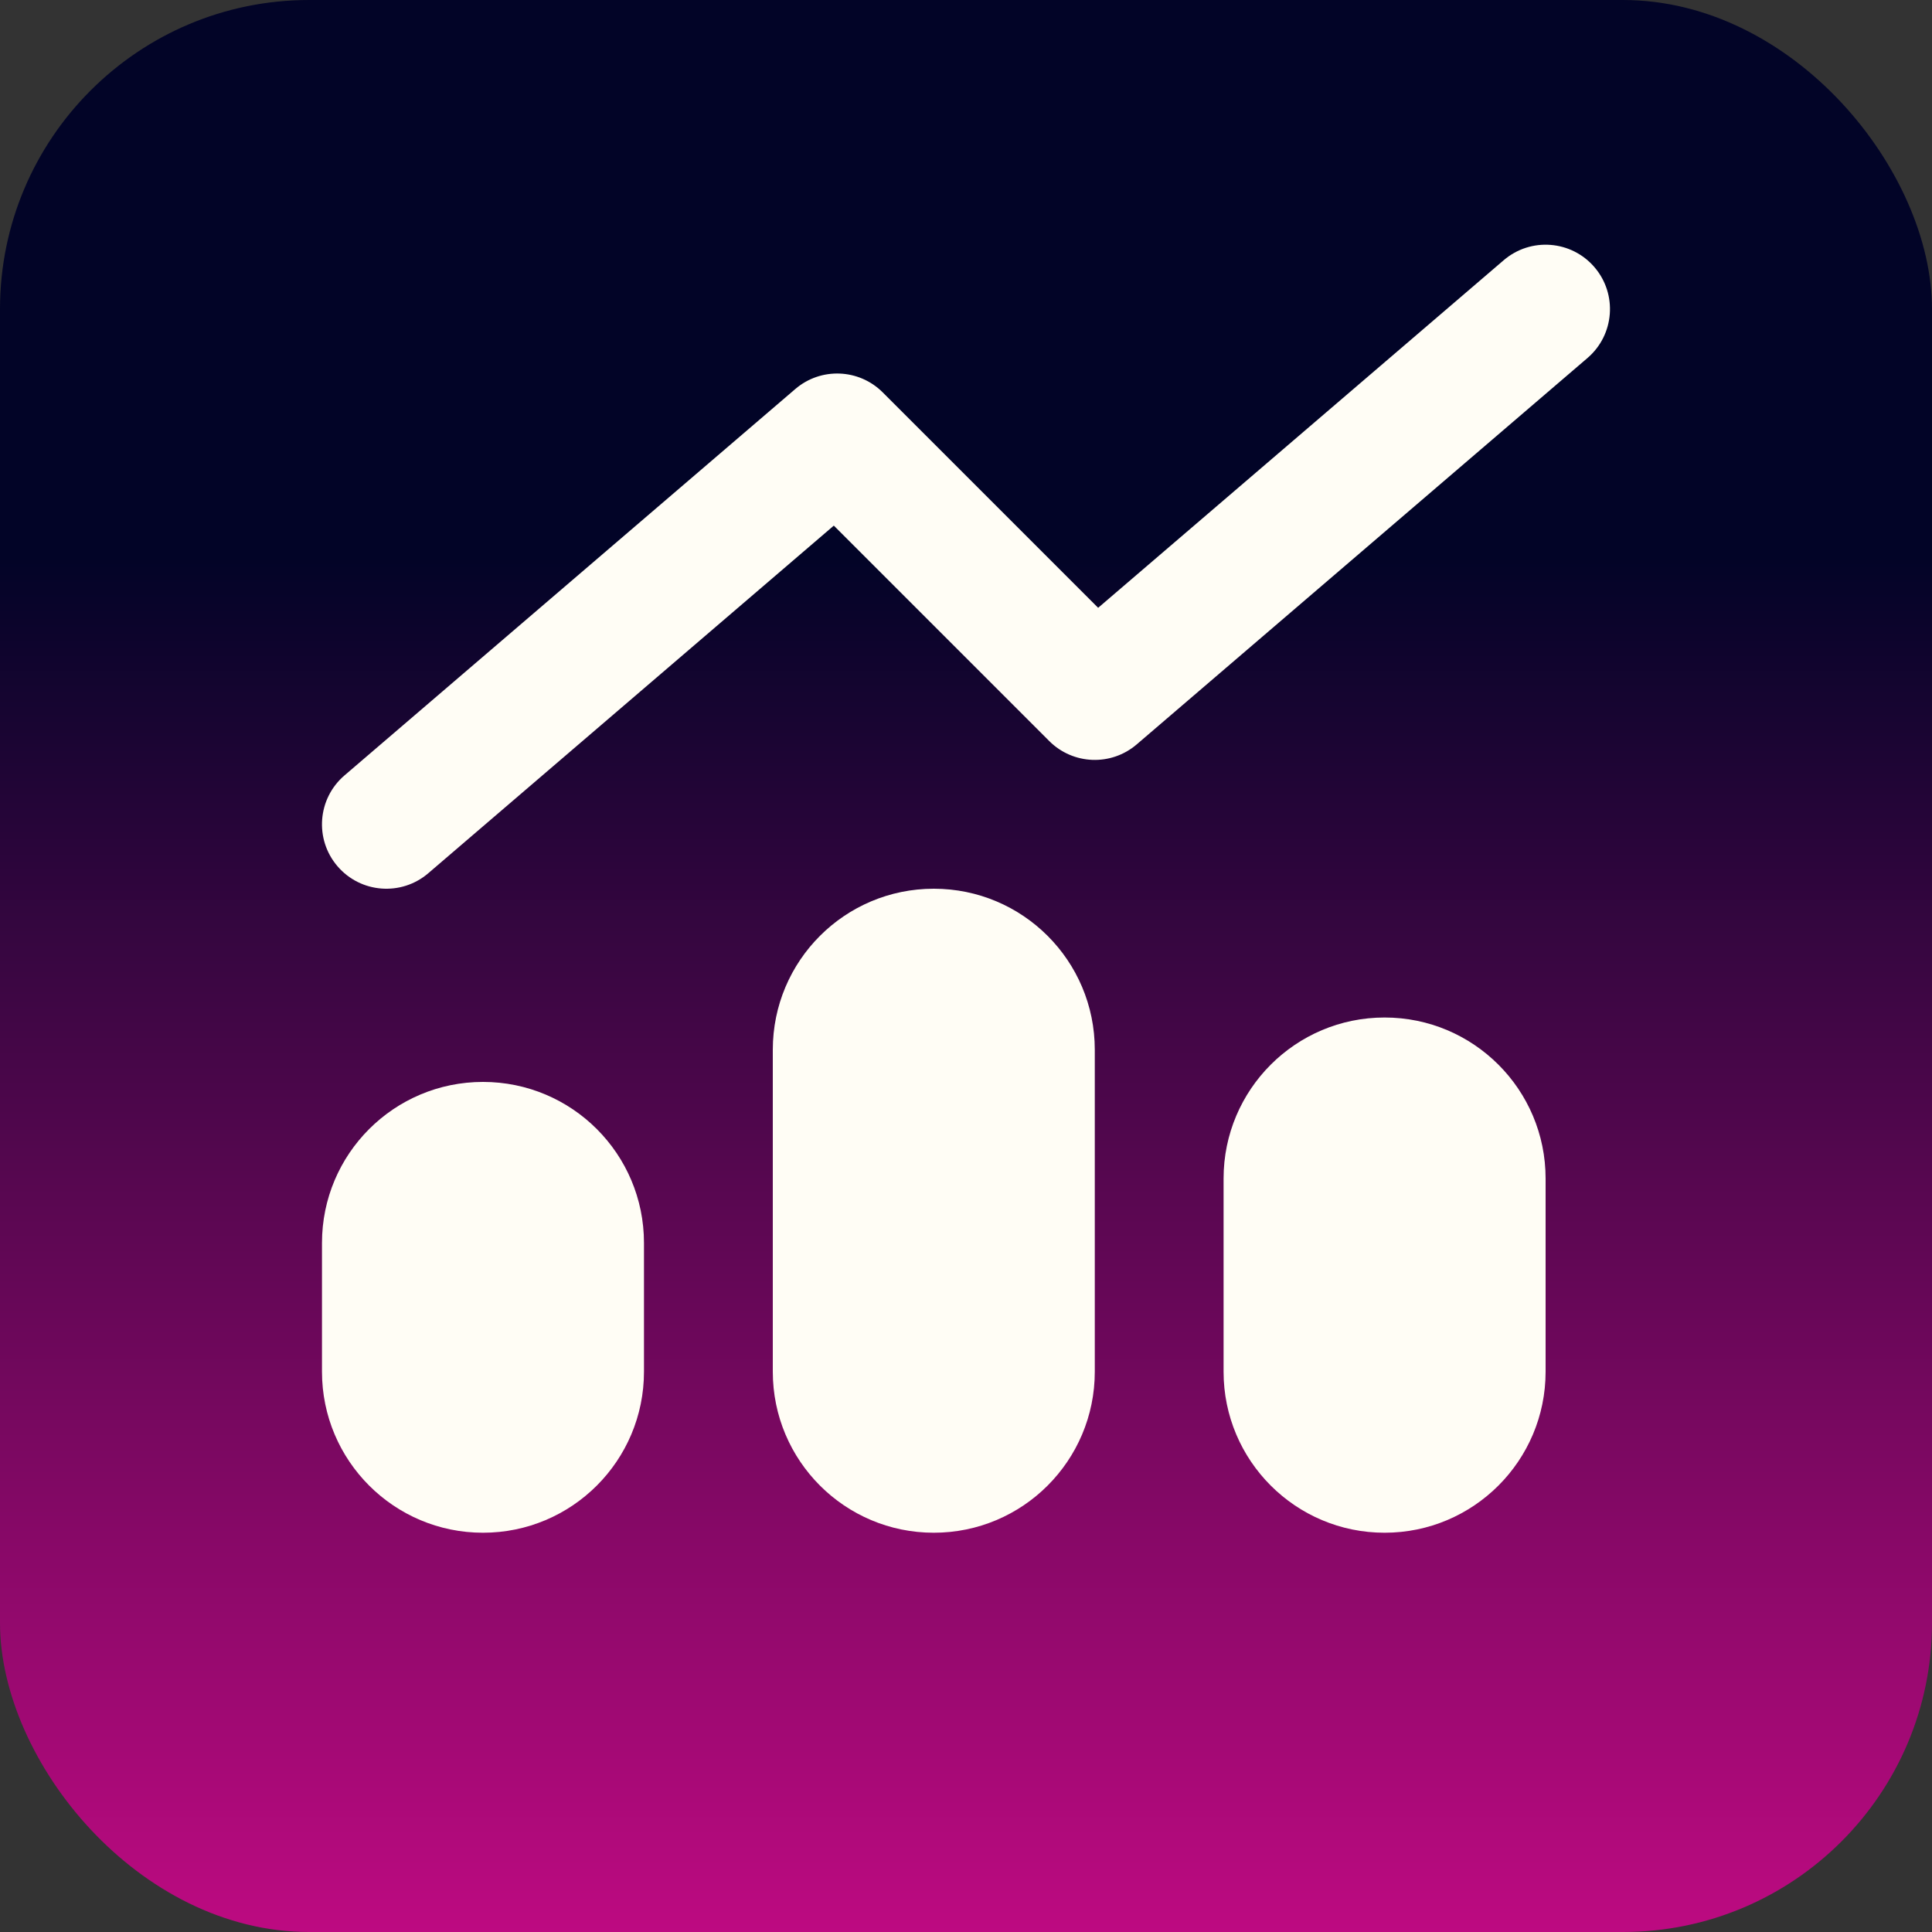 <svg width="50" height="50" viewBox="0 0 50 50" fill="none" xmlns="http://www.w3.org/2000/svg">
<rect x="0" y="0" width="50" height="50" fill="#333333" stroke="none"/>
<rect width="50" height="50" rx="8" fill="url(#paint0_linear_173_108)"/>
<path d="M41.084 9.265C41.783 8.666 41.864 7.614 41.265 6.915C40.666 6.216 39.614 6.135 38.915 6.735L28.42 15.73L22.845 10.155C22.229 9.539 21.243 9.501 20.582 10.068L8.915 20.068C8.216 20.667 8.135 21.719 8.734 22.418C9.333 23.117 10.386 23.198 11.084 22.599L21.579 13.603L27.154 19.178C27.77 19.794 28.756 19.832 29.418 19.265L41.084 9.265Z" fill="#FFFDF5"/>
<path d="M24.166 23C21.865 23 20 24.865 20 27.167V35.5C20 37.801 21.865 39.667 24.166 39.667C26.468 39.667 28.333 37.801 28.333 35.5V27.167C28.333 24.865 26.468 23 24.166 23Z" fill="#FFFDF5"/>
<path d="M31.666 30.5C31.666 28.199 33.532 26.333 35.833 26.333C38.134 26.333 40 28.199 40 30.5V35.5C40 37.801 38.134 39.667 35.833 39.667C33.532 39.667 31.666 37.801 31.666 35.5V30.5Z" fill="#FFFDF5"/>
<path d="M12.5 28C10.198 28 8.333 29.865 8.333 32.167V35.5C8.333 37.801 10.198 39.667 12.5 39.667C14.801 39.667 16.666 37.801 16.666 35.5V32.167C16.666 29.865 14.801 28 12.5 28Z" fill="#FFFDF5"/>
<defs>
<linearGradient id="paint0_linear_173_108" x1="25" y1="0" x2="25" y2="50" gradientUnits="userSpaceOnUse">
<stop offset="0.288" stop-color="#020427"/>
<stop offset="1" stop-color="#BD0A81"/>
</linearGradient>
</defs>
</svg>
